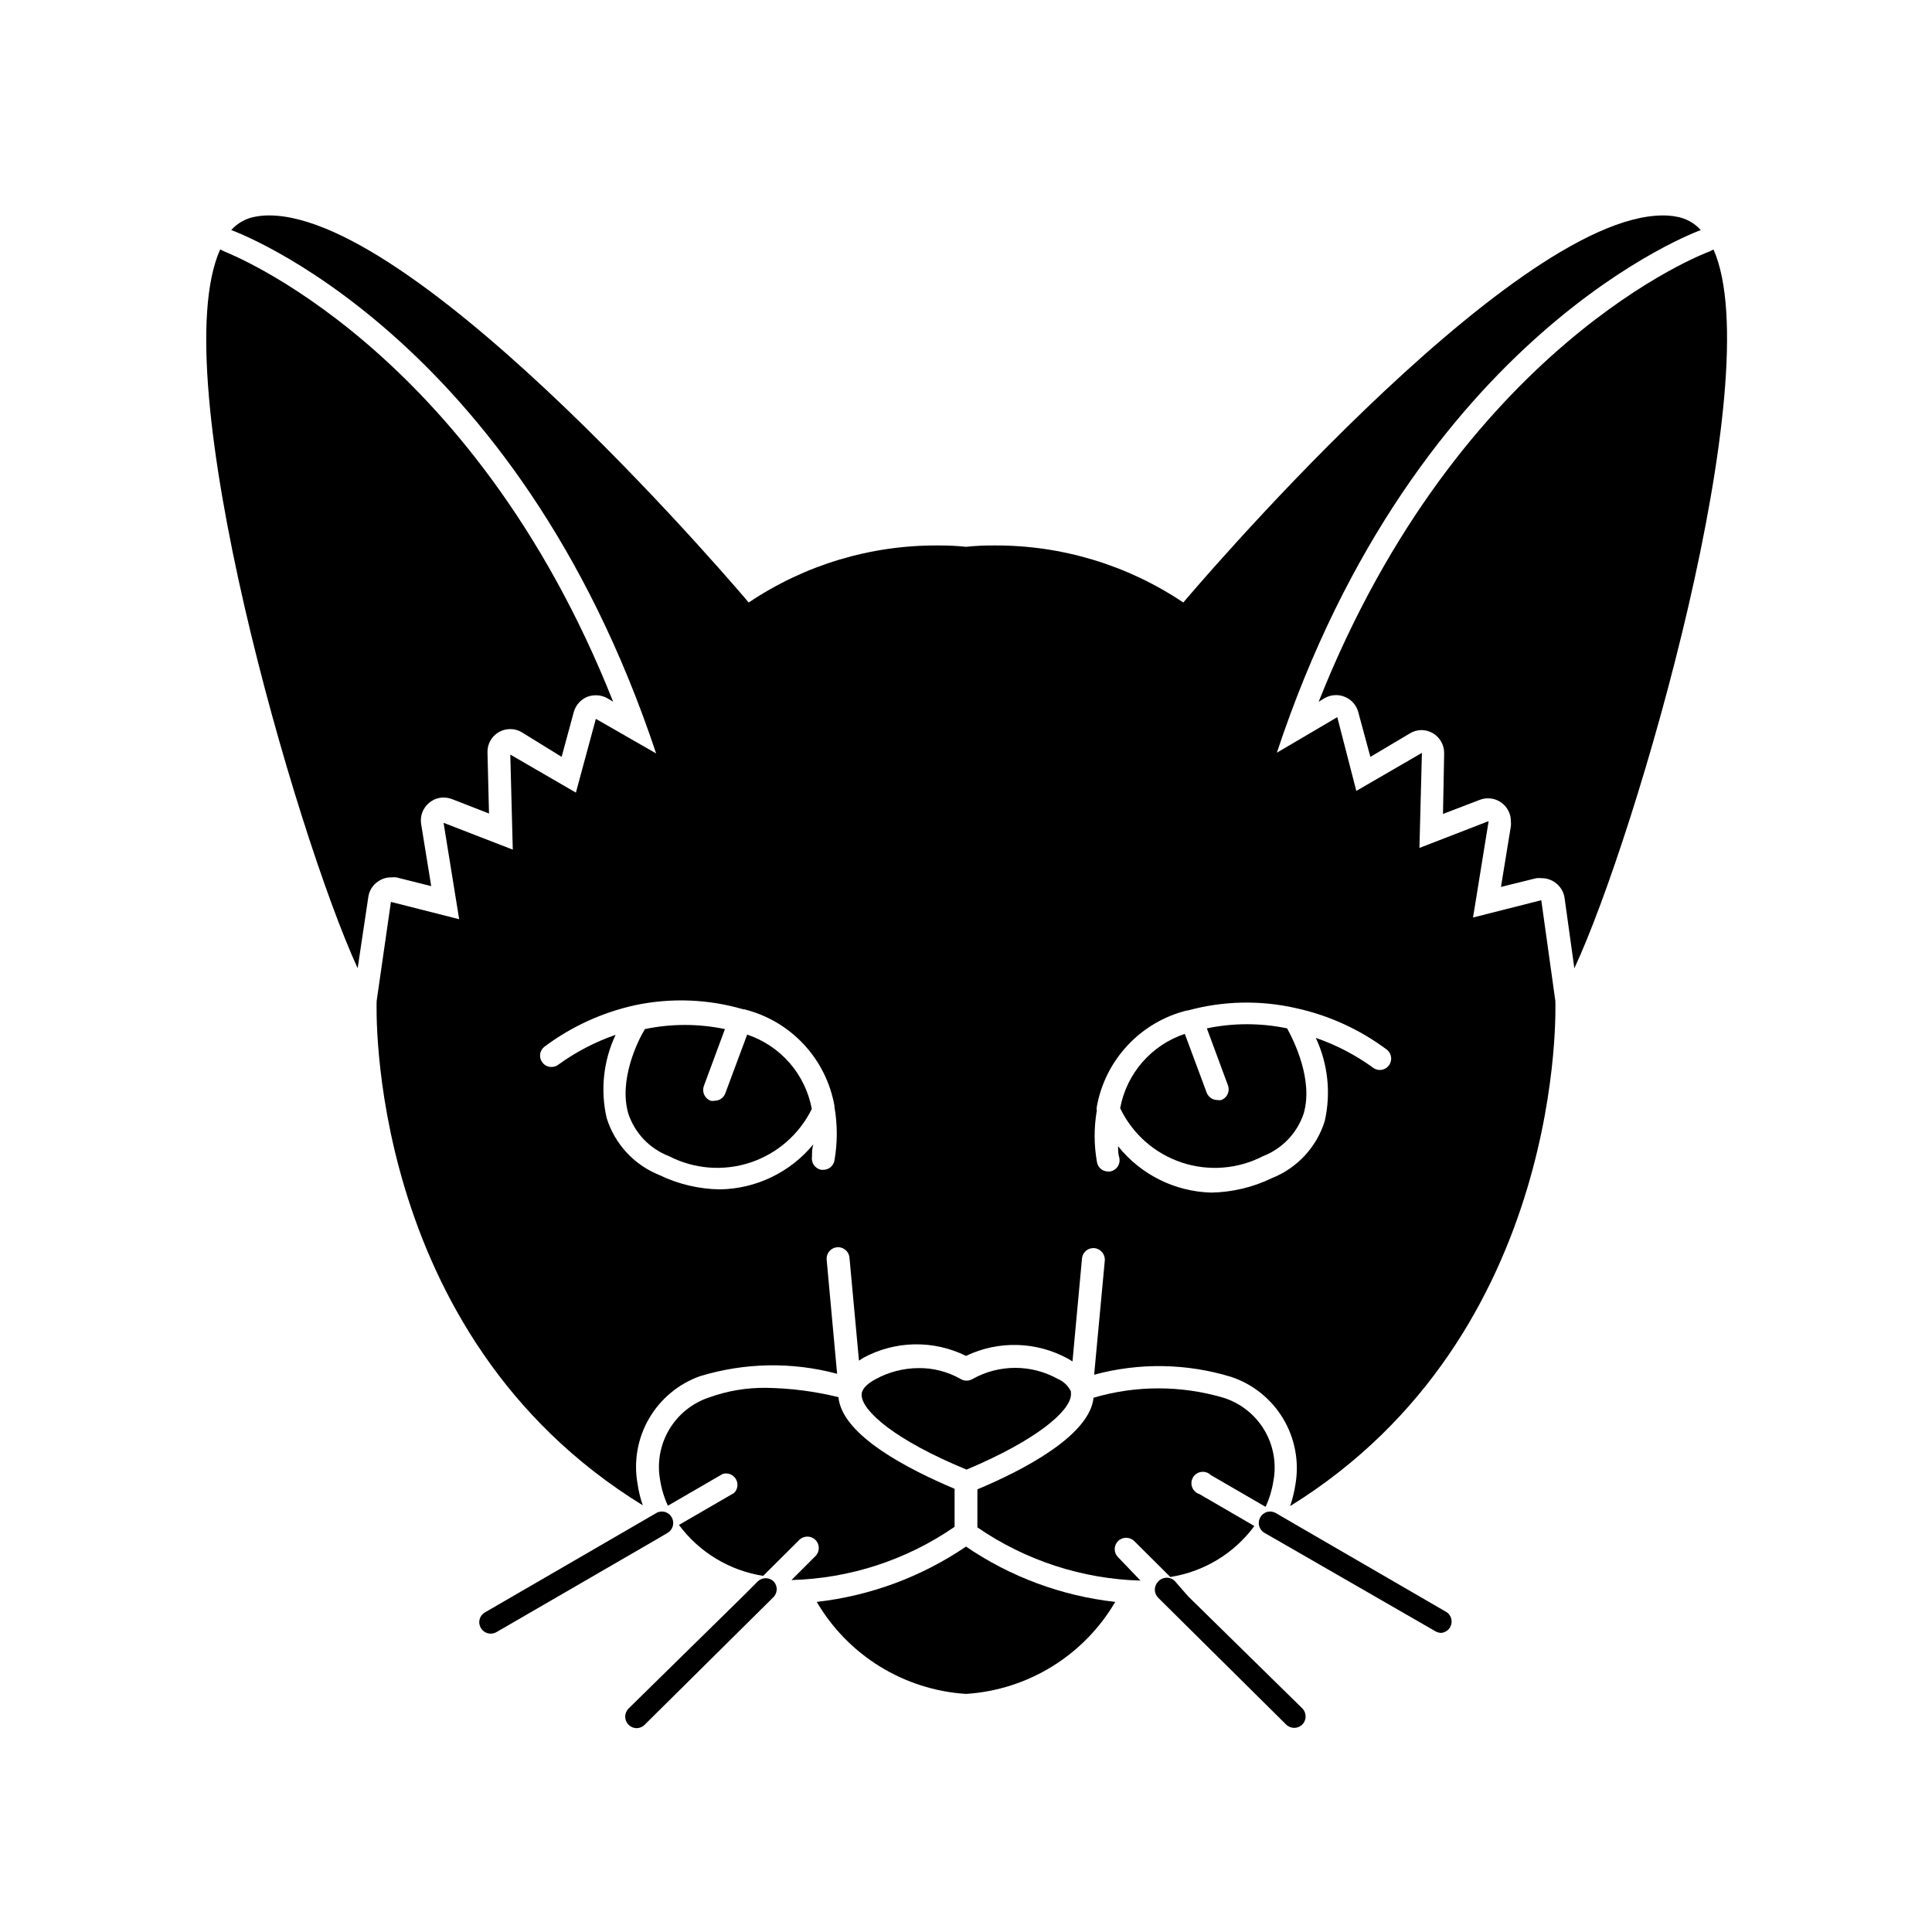<?xml version="1.0" encoding="UTF-8"?>
<!-- Uploaded to: ICON Repo, www.iconrepo.com, Generator: ICON Repo Mixer Tools -->
<svg fill="#000000" width="800px" height="800px" version="1.1" viewBox="144 144 512 512" xmlns="http://www.w3.org/2000/svg">
 <g>
  <path d="m241.6 381.76c0.227-1.707 1.18-3.234 2.617-4.184 0.992-0.691 2.172-1.062 3.379-1.059 0.484-0.043 0.973-0.043 1.461 0l9.219 2.316-2.672-16.473c-0.336-2.133 0.488-4.281 2.168-5.641 1.062-0.883 2.398-1.363 3.777-1.363 0.758 0.008 1.508 0.145 2.219 0.406l9.824 3.828-0.402-16.172c-0.07-2.207 1.07-4.273 2.973-5.391 0.934-0.535 1.992-0.816 3.07-0.809 1.086-0.012 2.152 0.285 3.074 0.859l10.531 6.496 3.223-11.891v0.004c0.516-1.82 1.832-3.305 3.578-4.031 0.727-0.262 1.492-0.398 2.266-0.402 1.078-0.008 2.137 0.27 3.074 0.805l1.512 0.906c-37.484-94.516-102.58-119.05-102.98-119.3l-1.16-0.555c-15.164 33.703 20.207 155.12 36.43 190.49z"/>
  <path d="m493.46 329.97 1.562-0.957h-0.004c0.938-0.535 1.996-0.812 3.074-0.805 0.777 0 1.551 0.152 2.266 0.453 1.754 0.691 3.078 2.164 3.578 3.981l3.227 11.938 10.43-6.195h-0.004c0.922-0.578 1.988-0.891 3.074-0.906 3.34 0 6.047 2.707 6.047 6.043v0.555l-0.301 15.621 9.621-3.68c0.645-0.258 1.324-0.41 2.016-0.453h0.301c3.34 0 6.047 2.707 6.047 6.047 0.055 0.449 0.055 0.906 0 1.359l-2.621 16.07 9.371-2.316c0.488-0.047 0.977-0.047 1.461 0 2.949 0.023 5.465 2.137 5.996 5.039l2.621 18.84c16.426-35.266 51.793-156.73 36.879-190.49l-1.109 0.555c-0.906 0.254-66 24.789-103.53 119.3z"/>
  <path d="m317.88 343.67-15.973-9.168-5.289 19.547-17.383-10.078 0.656 25.191-18.34-7.106 4.133 25.543-18.086-4.586-3.781 26.254s-3.477 88.168 70.535 133.66c-0.66-1.879-1.133-3.82-1.41-5.793-1.043-5.926 0.047-12.027 3.07-17.227 3.023-5.199 7.789-9.164 13.453-11.191 11.824-3.621 24.43-3.852 36.375-0.652l-2.769-30.23c-0.074-0.801 0.172-1.598 0.688-2.219 0.516-0.617 1.254-1.008 2.059-1.078 1.668-0.156 3.144 1.074 3.297 2.742l2.519 27.305 1.16-0.754c8.449-4.574 18.594-4.766 27.207-0.504 8.609-4.129 18.688-3.848 27.055 0.758l1.16 0.707 2.519-27.258h-0.004c0.066-0.805 0.445-1.547 1.062-2.066 0.613-0.52 1.41-0.773 2.211-0.703 1.684 0.156 2.918 1.641 2.773 3.324l-2.82 30.23v-0.004c11.953-3.246 24.582-3.035 36.422 0.605 5.742 1.949 10.598 5.883 13.699 11.09s4.246 11.352 3.231 17.324c-0.305 1.969-0.773 3.906-1.41 5.793 73.707-45.645 70.281-133.86 70.281-133.86l-3.727-26.703-18.086 4.586 4.133-25.543-18.34 7.106 0.656-25.191-17.383 10.078-5.039-19.547-16.02 9.422c37.027-111.7 112.35-138.5 112.35-138.5-1.707-1.91-4.023-3.172-6.551-3.574-1.148-0.207-2.312-0.309-3.477-0.305-40.656 0-127.11 102.57-127.11 102.57l-0.004 0.004c-14.801-9.945-32.246-15.211-50.078-15.117-2.504-0.023-5.012 0.098-7.504 0.355-2.496-0.258-5-0.379-7.508-0.355-17.832-0.094-35.277 5.172-50.078 15.117 0 0-86.453-102.58-127.11-102.58-1.164-0.004-2.328 0.098-3.477 0.305-2.527 0.402-4.84 1.664-6.547 3.574 0 0 75.316 26.805 112.6 138.7zm116.78 94.668c-0.078-0.332-0.078-0.676 0-1.008 1.09-6.109 3.926-11.773 8.164-16.305s9.695-7.742 15.719-9.238h0.25c9.375-2.57 19.242-2.777 28.719-0.605 8.723 1.914 16.934 5.676 24.082 11.031 0.969 0.816 1.332 2.148 0.902 3.34-0.426 1.191-1.551 1.992-2.816 2.004-0.68 0.004-1.34-0.227-1.867-0.656-4.625-3.344-9.719-5.992-15.113-7.859 3.219 6.887 4.055 14.652 2.367 22.066-2.148 6.894-7.297 12.445-14.004 15.113-5.019 2.426-10.5 3.731-16.074 3.828-9.637-0.262-18.668-4.758-24.684-12.293 0 1.059 0 2.066 0.352 3.176 0.145 0.797-0.031 1.617-0.496 2.281-0.465 0.66-1.176 1.109-1.973 1.246h-0.504c-1.465 0.02-2.727-1.027-2.973-2.469-0.812-4.516-0.828-9.133-0.051-13.652zm-93.656-26.855h0.25c6.023 1.5 11.48 4.707 15.719 9.242 4.238 4.531 7.07 10.195 8.164 16.301v0.301 0 0.004c0.824 4.699 0.824 9.508 0 14.207-0.25 1.441-1.512 2.488-2.973 2.469h-0.504c-1.641-0.281-2.742-1.836-2.469-3.477 0-1.16 0-2.168 0.352-3.273v-0.004c-6.094 7.422-15.141 11.785-24.738 11.941-5.551-0.074-11.02-1.363-16.02-3.777-6.711-2.668-11.855-8.223-14.008-15.113-1.711-7.414-0.879-15.188 2.367-22.066-5.394 1.863-10.484 4.512-15.113 7.859-0.539 0.438-1.219 0.668-1.914 0.652-0.902 0.016-1.762-0.395-2.316-1.109-0.512-0.617-0.75-1.414-0.668-2.211 0.086-0.797 0.492-1.523 1.121-2.019 7.144-5.356 15.359-9.117 24.082-11.031 9.5-2 19.348-1.621 28.668 1.105z"/>
  <path d="m360.45 568.52c8.309 14.195 23.133 23.336 39.551 24.383 16.414-1.047 31.238-10.188 39.547-24.383-14.184-1.586-27.762-6.617-39.547-14.66-11.801 8.02-25.375 13.051-39.551 14.66z"/>
  <path d="m468.21 514.41c-11.234-3.305-23.18-3.305-34.41 0-1.008 10.078-18.844 19.297-30.781 24.285v10.078l-0.004-0.004c12.75 8.773 27.762 13.672 43.23 14.105l-5.945-6.195c-0.57-0.566-0.891-1.34-0.891-2.141 0-0.805 0.32-1.574 0.891-2.141 1.191-1.16 3.09-1.16 4.281 0l9.574 9.523-0.004-0.004c8.914-1.395 16.914-6.246 22.27-13.5l-14.559-8.465c-0.887-0.277-1.594-0.945-1.926-1.809-0.328-0.867-0.242-1.836 0.234-2.633 0.477-0.793 1.293-1.328 2.211-1.441 0.922-0.117 1.844 0.195 2.504 0.844l14.508 8.414c1.004-2.16 1.695-4.449 2.066-6.801 0.883-4.672 0.023-9.504-2.418-13.578-2.445-4.078-6.297-7.117-10.832-8.539z"/>
  <path d="m310.52 439.14c1.715 5.16 5.652 9.281 10.73 11.234 6.664 3.449 14.441 4.07 21.57 1.719 7.129-2.352 13.008-7.473 16.316-14.211-0.836-4.516-2.867-8.723-5.879-12.188-3.012-3.465-6.898-6.059-11.25-7.512l-5.797 15.566c-0.438 1.18-1.562 1.961-2.82 1.965-0.348 0.07-0.707 0.07-1.059 0-1.555-0.59-2.356-2.309-1.812-3.879l5.594-15.113c-6.996-1.465-14.219-1.465-21.211 0-1.867 3.07-7.004 13.5-4.383 22.418z"/>
  <path d="m353.75 562.73c15.473-0.414 30.488-5.312 43.227-14.109v-10.078c-11.941-5.039-29.824-14.055-30.781-24.285l-0.004 0.004c-6.25-1.543-12.656-2.371-19.094-2.469-5.148-0.074-10.27 0.777-15.113 2.519-4.457 1.457-8.234 4.484-10.633 8.512-2.398 4.031-3.258 8.793-2.414 13.406 0.367 2.352 1.062 4.641 2.062 6.801l14.508-8.414h0.004c1.332-0.418 2.773 0.133 3.492 1.328 0.719 1.199 0.523 2.731-0.469 3.711l-14.609 8.465-0.004-0.004c5.383 7.254 13.398 12.102 22.32 13.504l9.574-9.523h-0.004c1.184-1.18 3.102-1.18 4.285 0 1.184 1.184 1.184 3.102 0 4.285z"/>
  <path d="m478.74 450.38c5.066-1.969 8.996-6.086 10.734-11.234 2.621-8.918-2.57-19.348-4.383-22.621-7.012-1.461-14.25-1.461-21.262 0l5.594 15.113h-0.004c0.582 1.559-0.207 3.293-1.762 3.879-0.348 0.074-0.711 0.074-1.059 0-1.258-0.004-2.379-0.785-2.82-1.965l-5.793-15.566c-4.356 1.453-8.242 4.047-11.254 7.512s-5.043 7.672-5.875 12.188c3.246 6.793 9.109 11.98 16.25 14.375 7.141 2.391 14.949 1.785 21.633-1.68z"/>
  <path d="m427.81 513.71c0.023-0.199 0.023-0.402 0-0.602-0.023-0.117-0.023-0.238 0-0.355-0.711-1.496-1.949-2.68-3.477-3.324-7.016-3.91-15.555-3.91-22.57 0-0.988 0.609-2.234 0.609-3.223 0-3.391-1.93-7.234-2.922-11.137-2.871-4 0.023-7.93 1.043-11.434 2.973-2.469 1.359-3.727 2.769-3.629 4.281 0.25 4.231 8.969 11.891 27.809 19.648 18.691-7.859 27.41-15.516 27.66-19.75z"/>
  <path d="m349.06 563.13c-0.566-0.57-1.336-0.891-2.141-0.891s-1.574 0.32-2.141 0.891l-3.981 3.981-30.23 29.676 0.004-0.004c-0.57 0.57-0.891 1.34-0.891 2.141 0 0.805 0.32 1.574 0.891 2.144 0.559 0.582 1.332 0.91 2.141 0.91 0.805 0 1.578-0.328 2.141-0.91l32.898-32.598 1.008-1.008c0.625-0.527 1.012-1.285 1.07-2.102 0.055-0.816-0.223-1.621-0.77-2.231z"/>
  <path d="m322.01 546.1c-0.391-0.703-1.051-1.219-1.828-1.43-0.781-0.207-1.609-0.094-2.301 0.324l-6.246 3.629-39.098 22.668c-0.707 0.391-1.223 1.051-1.434 1.832-0.207 0.777-0.09 1.609 0.324 2.301 0.539 0.934 1.539 1.512 2.621 1.512 0.527-0.008 1.047-0.148 1.512-0.402l42.168-24.434 3.176-1.863v-0.004c0.691-0.402 1.199-1.062 1.41-1.836 0.207-0.773 0.098-1.602-0.305-2.297z"/>
  <path d="m450.93 563.13c-0.57 0.566-0.891 1.336-0.891 2.141 0 0.805 0.32 1.574 0.891 2.141l1.008 1.008 32.898 32.598c1.184 1.18 3.102 1.18 4.281 0 1.184-1.184 1.184-3.102 0-4.285l-30.23-29.676-3.473-3.977c-0.582-0.629-1.398-0.98-2.254-0.969-0.855 0.008-1.664 0.379-2.231 1.02z"/>
  <path d="m477.99 546.1c-0.402 0.695-0.512 1.523-0.301 2.297 0.207 0.773 0.715 1.434 1.41 1.836l3.176 1.812 42.168 24.285c0.461 0.258 0.98 0.395 1.508 0.402 1.25-0.117 2.293-0.992 2.629-2.199 0.336-1.207-0.109-2.496-1.117-3.242l-39.094-22.672-6.246-3.629v0.004c-0.691-0.418-1.523-0.531-2.301-0.324-0.781 0.211-1.441 0.727-1.832 1.43z"/>
 </g>
</svg>